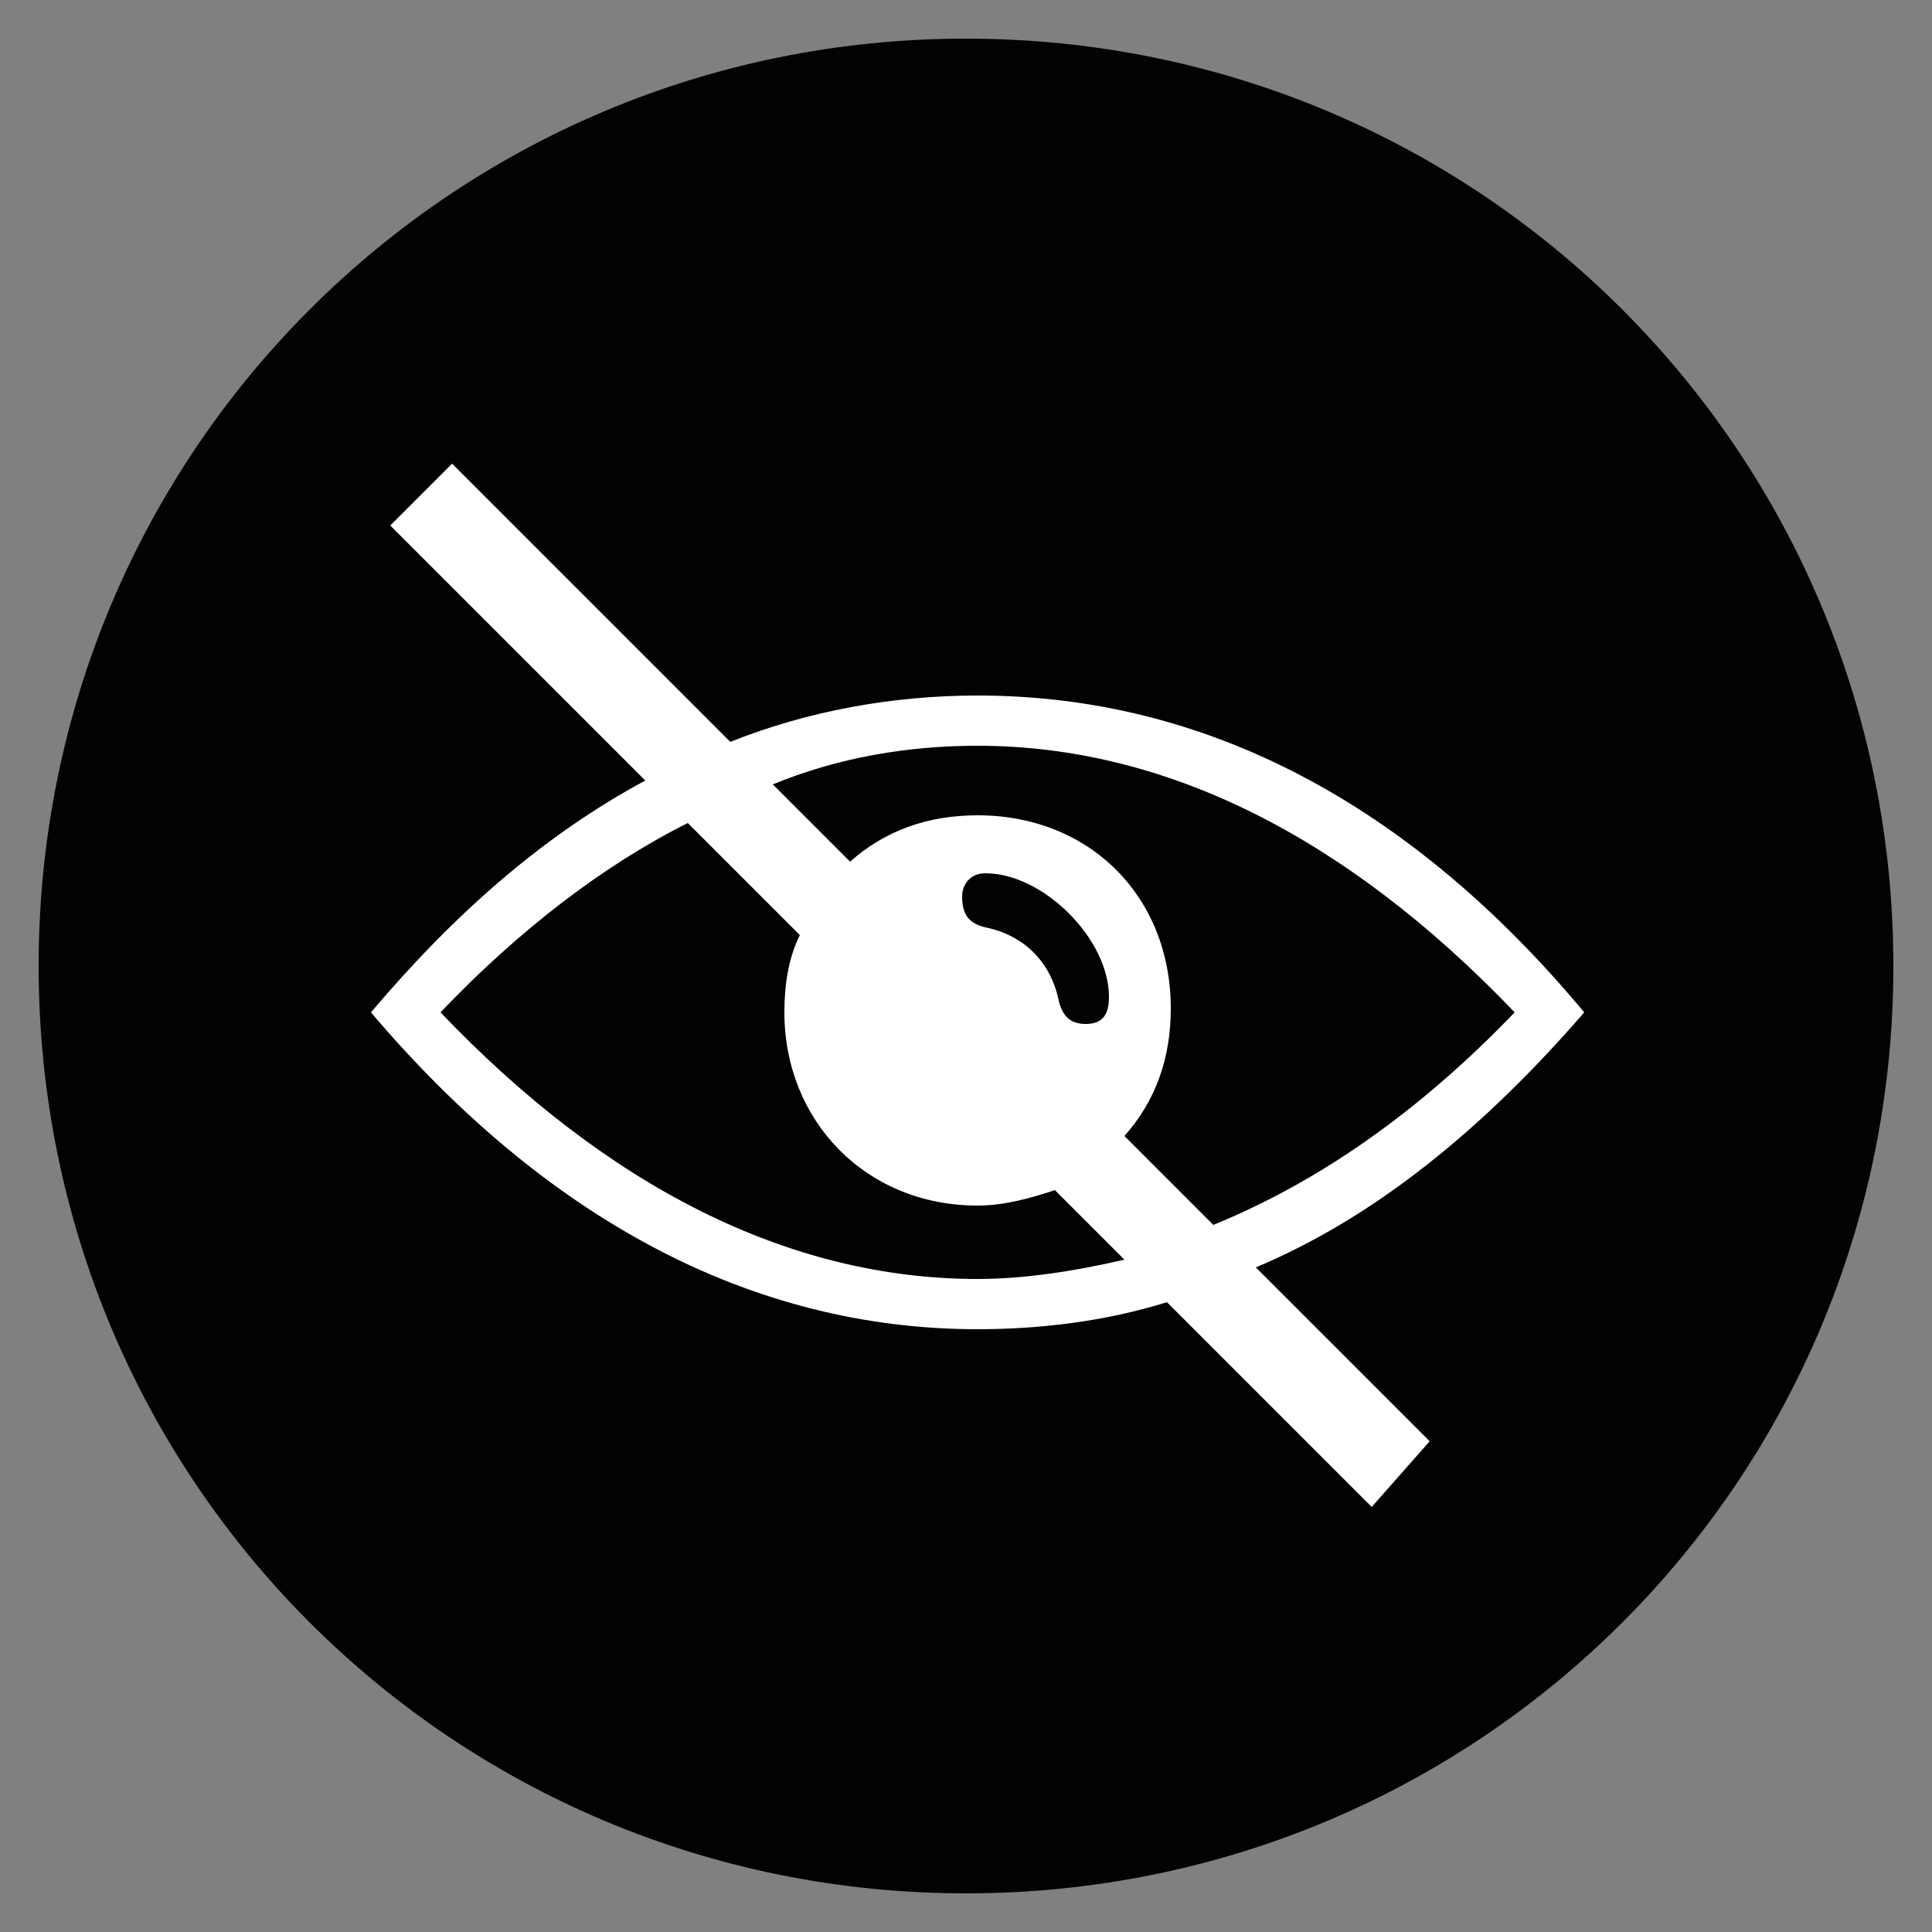 <?xml version="1.0" encoding="utf-8"?>
<!-- Generator: Adobe Illustrator 25.4.2, SVG Export Plug-In . SVG Version: 6.00 Build 0)  -->
<svg version="1.1" id="Calque_1" xmlns="http://www.w3.org/2000/svg" xmlns:xlink="http://www.w3.org/1999/xlink" x="0px" y="0px"
	 viewBox="0 0 50 50" style="enable-background:new 0 0 50 50;" xml:space="preserve">
<rect x="0" y="0" width="50" height="50" fill="#808080" stroke="none"/>
<style type="text/css">
	.st0{fill:#010202;}
	.st1{fill:#FFFFFF;}
</style>
<path class="st0" d="M49,25c0,13.3-10.7,24-24,24C11.7,49,1,38.3,1,25S11.7,1,25,1C38.3,1,49,11.7,49,25"/>
<path class="st1" d="M32.5,32.8l4.5,4.5L35.5,39l-5.3-5.3c-1.6,0.5-3.3,0.7-4.9,0.7c-5.9,0-11.2-2.9-15.7-8.2c2.2-2.6,4.5-4.6,7.1-6
	l-6.6-6.6l1.6-1.6l7.2,7.2c2-0.8,4.2-1.2,6.4-1.2c5.9,0,11.2,2.8,15.7,8.2C38.4,29.2,35.6,31.5,32.5,32.8 M29.1,32.6l-1.8-1.8
	c-0.6,0.2-1.3,0.4-2,0.4c-2.9,0-5-2.2-5-5c0-0.7,0.1-1.4,0.4-2l-2.9-2.9c-2.2,1.1-4.4,2.8-6.4,4.9c4.3,4.5,9,6.9,13.9,6.9
	C26.5,33.1,27.8,32.9,29.1,32.6 M39.2,26.2c-4.4-4.6-9.1-6.9-13.9-6.9c-1.8,0-3.6,0.3-5.3,1l2,2c0.9-0.8,2-1.2,3.3-1.2
	c2.9,0,5,2.1,5,5c0,1.3-0.4,2.4-1.2,3.3l2.3,2.3C34.1,30.6,36.7,28.8,39.2,26.2 M25.5,24c1,0.2,1.7,0.9,1.9,1.9
	c0.1,0.4,0.3,0.6,0.7,0.6c0.4,0,0.6-0.2,0.6-0.7c0-1.5-1.7-3.2-3.2-3.2c-0.4,0-0.6,0.3-0.6,0.6C24.9,23.7,25.1,23.9,25.5,24"/>
</svg>

